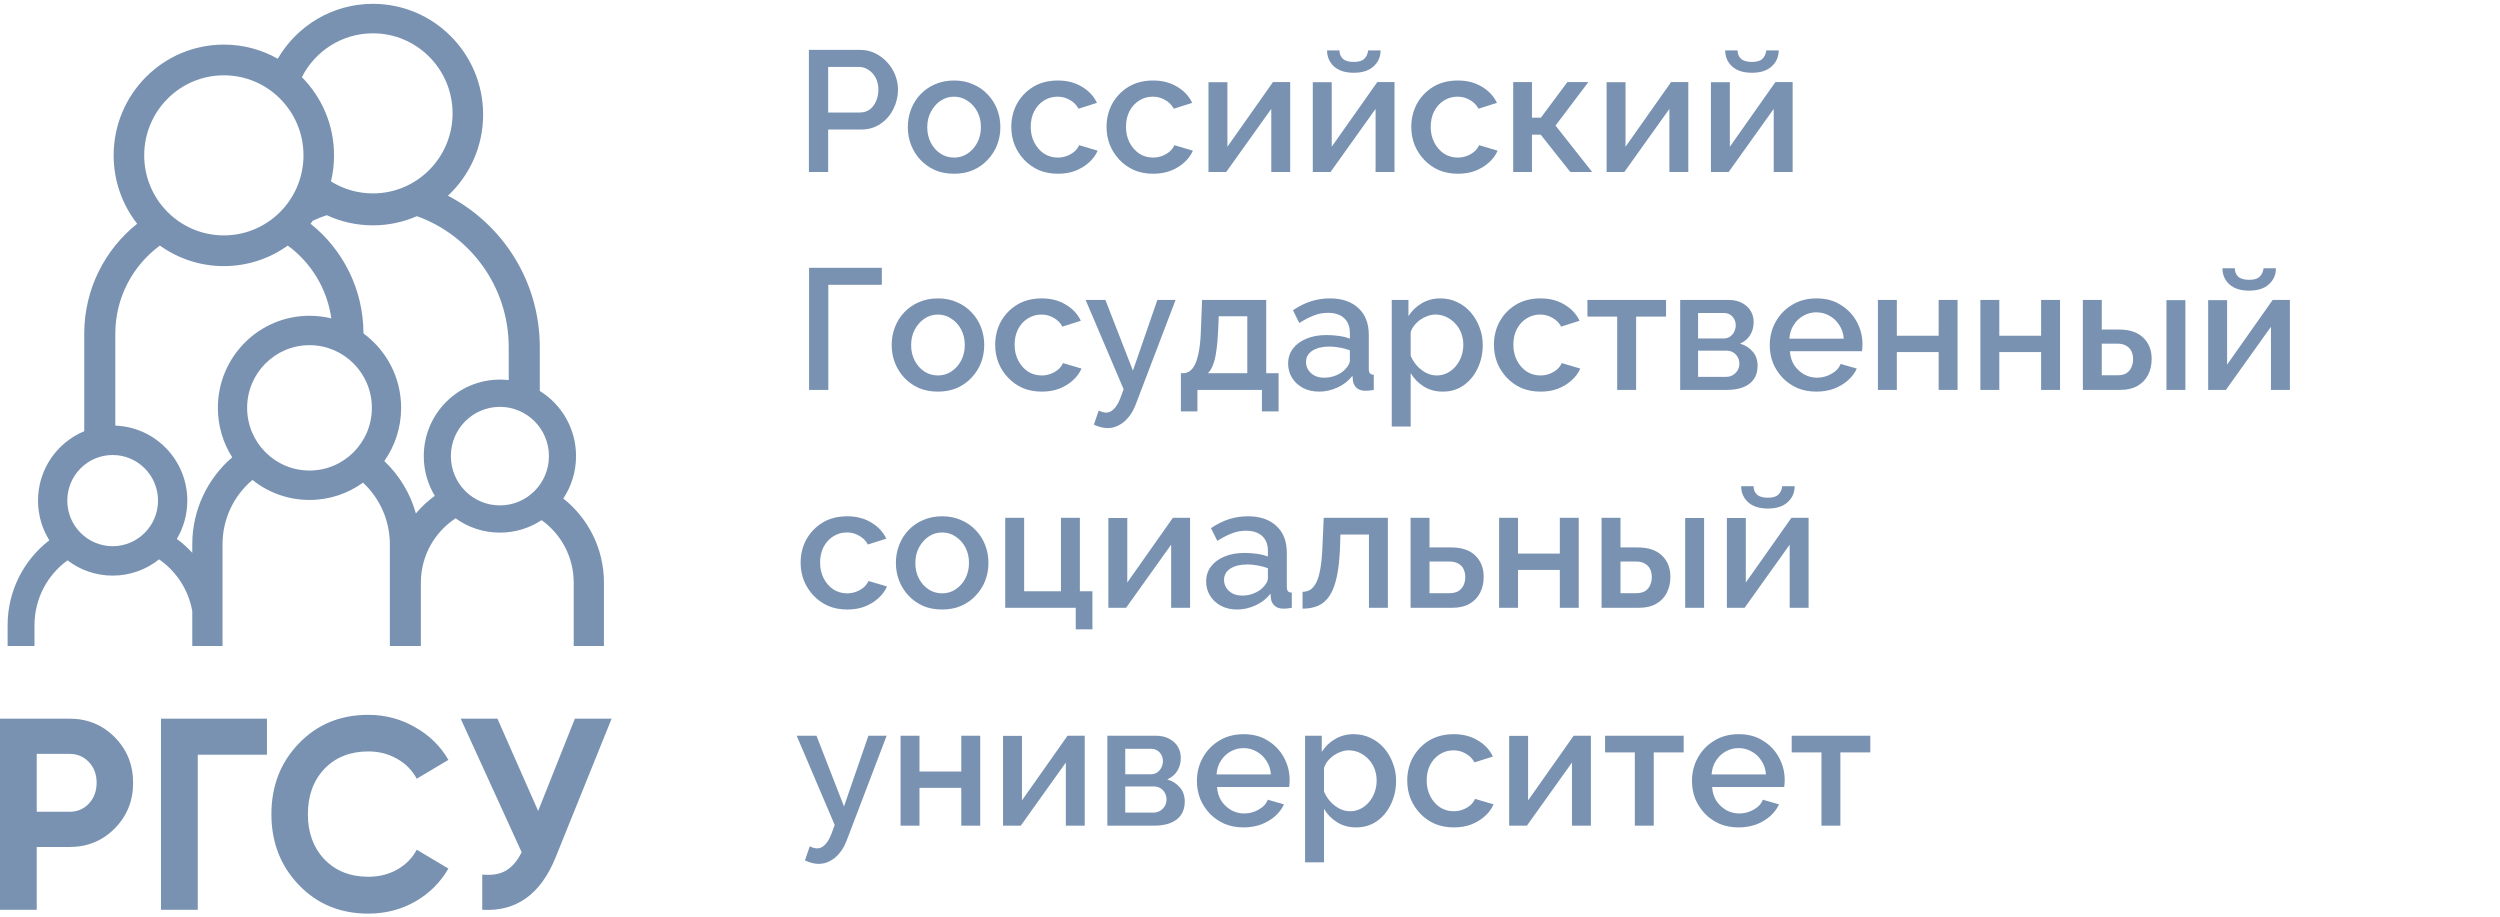 <svg width="218" height="80" viewBox="0 0 218 80" fill="none" xmlns="http://www.w3.org/2000/svg">
<path fill-rule="evenodd" clip-rule="evenodd" d="M32.519 19.65C33.882 19.65 35.178 19.365 36.353 18.85C41.02 20.524 44.36 25.005 44.36 30.27V33.146C44.108 33.116 43.852 33.101 43.592 33.101C39.925 33.101 36.953 36.089 36.953 39.774C36.953 41.041 37.304 42.226 37.915 43.235C37.305 43.679 36.751 44.195 36.265 44.772C35.772 43.002 34.805 41.43 33.511 40.204C34.435 38.894 34.978 37.293 34.978 35.565C34.978 32.898 33.684 30.535 31.694 29.075C31.686 25.199 29.885 21.746 27.08 19.509C27.147 19.423 27.214 19.335 27.279 19.246C27.673 19.064 28.078 18.903 28.494 18.764C29.718 19.333 31.082 19.65 32.519 19.65ZM47.07 30.27V34.09C48.967 35.264 50.231 37.371 50.231 39.774C50.231 41.141 49.822 42.411 49.12 43.469C51.279 45.181 52.664 47.833 52.664 50.811V56.334H50.027V50.811C50.027 48.561 48.923 46.57 47.23 45.356C46.185 46.045 44.935 46.446 43.592 46.446C42.15 46.446 40.815 45.984 39.726 45.199C37.904 46.394 36.7 48.461 36.7 50.811V56.334H33.995V47.469C33.995 45.341 33.093 43.425 31.653 42.086C30.34 43.036 28.729 43.596 26.988 43.596C25.107 43.596 23.378 42.942 22.013 41.85C20.418 43.195 19.404 45.213 19.404 47.469V56.334H16.767V53.292C16.438 51.424 15.367 49.812 13.871 48.776C12.76 49.664 11.354 50.194 9.824 50.194C8.345 50.194 6.981 49.698 5.888 48.863C4.143 50.129 3.008 52.189 3.008 54.517V56.334H0.664V54.517C0.664 51.5 2.089 48.819 4.3 47.114C3.676 46.11 3.315 44.924 3.315 43.653C3.315 40.922 4.98 38.582 7.346 37.602V29.1C7.346 25.214 9.148 21.751 11.96 19.509C10.676 17.867 9.91 15.797 9.91 13.547C9.91 8.213 14.212 3.889 19.52 3.889C21.227 3.889 22.83 4.336 24.219 5.121C25.887 2.257 28.979 0.334 32.519 0.334C37.826 0.334 42.129 4.658 42.129 9.992C42.129 12.787 40.947 15.304 39.059 17.068L39.059 17.067C43.817 19.533 47.07 24.52 47.07 30.27ZM16.333 43.653C16.333 40.118 13.543 37.238 10.056 37.115V29.1C10.056 25.942 11.587 23.144 13.944 21.414C15.516 22.541 17.441 23.205 19.52 23.205C21.598 23.205 23.523 22.541 25.095 21.414C27.114 22.895 28.527 25.161 28.891 27.764C28.281 27.615 27.644 27.535 26.988 27.535C22.575 27.535 18.998 31.131 18.998 35.565C18.998 37.153 19.457 38.633 20.248 39.879C18.118 41.71 16.767 44.431 16.767 47.469V48.203C16.359 47.758 15.908 47.352 15.421 46.993C16 46.015 16.333 44.873 16.333 43.653ZM32.519 2.906C29.814 2.906 27.471 4.46 26.324 6.727C28.058 8.474 29.129 10.885 29.129 13.547C29.129 14.33 29.036 15.091 28.861 15.82C29.924 16.482 31.177 16.865 32.519 16.865C36.354 16.865 39.464 13.74 39.464 9.885C39.464 6.031 36.354 2.906 32.519 2.906ZM26.464 13.547C26.464 17.402 23.355 20.526 19.52 20.526C15.684 20.526 12.575 17.402 12.575 13.547C12.575 9.692 15.684 6.567 19.52 6.567C23.355 6.567 26.464 9.692 26.464 13.547ZM26.988 41.031C29.992 41.031 32.427 38.584 32.427 35.565C32.427 32.547 29.992 30.099 26.988 30.099C23.985 30.099 21.55 32.547 21.55 35.565C21.55 38.584 23.985 41.031 26.988 41.031ZM47.867 39.774C47.867 42.147 45.953 44.071 43.592 44.071C41.23 44.071 39.316 42.147 39.316 39.774C39.316 37.401 41.23 35.477 43.592 35.477C45.953 35.477 47.867 37.401 47.867 39.774ZM13.779 43.653C13.779 45.848 12.008 47.628 9.824 47.628C7.639 47.628 5.868 45.848 5.868 43.653C5.868 41.457 7.639 39.677 9.824 39.677C12.008 39.677 13.779 41.457 13.779 43.653Z" fill="#7992B2"/>
<path d="M6.059 62.667C7.622 62.667 8.937 63.207 10.005 64.286C11.073 65.366 11.607 66.691 11.607 68.263C11.607 69.834 11.073 71.159 10.005 72.239C8.937 73.318 7.622 73.858 6.059 73.858H3.203V79.334H0V62.667H6.059ZM6.059 70.786C6.74 70.786 7.304 70.548 7.753 70.072C8.202 69.58 8.426 68.977 8.426 68.263C8.426 67.532 8.202 66.929 7.753 66.453C7.304 65.977 6.74 65.739 6.059 65.739H3.203V70.786H6.059Z" fill="#7992B2"/>
<path d="M23.279 62.667V65.81H17.244V79.334H14.04V62.667H23.279Z" fill="#7992B2"/>
<path d="M32.115 79.667C29.67 79.667 27.651 78.834 26.056 77.167C24.462 75.501 23.666 73.445 23.666 71.001C23.666 68.54 24.462 66.485 26.056 64.834C27.651 63.167 29.67 62.334 32.115 62.334C33.585 62.334 34.939 62.691 36.178 63.405C37.431 64.104 38.406 65.056 39.102 66.263L36.34 67.905C35.938 67.159 35.365 66.58 34.622 66.167C33.879 65.739 33.044 65.525 32.115 65.525C30.537 65.525 29.26 66.032 28.285 67.048C27.326 68.064 26.846 69.382 26.846 71.001C26.846 72.604 27.326 73.913 28.285 74.929C29.26 75.945 30.537 76.453 32.115 76.453C33.044 76.453 33.879 76.247 34.622 75.834C35.38 75.405 35.953 74.826 36.34 74.096L39.102 75.739C38.406 76.945 37.439 77.905 36.201 78.62C34.963 79.318 33.601 79.667 32.115 79.667Z" fill="#7992B2"/>
<path d="M50.13 62.667H53.333L48.459 74.739C47.159 77.977 45.023 79.509 42.052 79.334V76.263C42.918 76.342 43.615 76.223 44.141 75.905C44.682 75.572 45.131 75.04 45.487 74.31L40.171 62.667H43.375L46.926 70.715L50.13 62.667Z" fill="#7992B2"/>
<path d="M70.536 15V4.35H75.006C75.486 4.35 75.926 4.45 76.326 4.65C76.726 4.85 77.076 5.115 77.376 5.445C77.676 5.775 77.906 6.145 78.066 6.555C78.226 6.965 78.306 7.385 78.306 7.815C78.306 8.405 78.171 8.97 77.901 9.51C77.641 10.04 77.266 10.47 76.776 10.8C76.296 11.13 75.736 11.295 75.096 11.295H72.216V15H70.536ZM72.216 9.81H74.991C75.311 9.81 75.591 9.725 75.831 9.555C76.071 9.375 76.256 9.135 76.386 8.835C76.526 8.535 76.596 8.195 76.596 7.815C76.596 7.425 76.516 7.08 76.356 6.78C76.196 6.48 75.986 6.25 75.726 6.09C75.476 5.92 75.201 5.835 74.901 5.835H72.216V9.81ZM83.197 15.15C82.577 15.15 82.022 15.045 81.532 14.835C81.042 14.615 80.617 14.315 80.257 13.935C79.907 13.555 79.637 13.125 79.447 12.645C79.257 12.155 79.162 11.635 79.162 11.085C79.162 10.535 79.257 10.015 79.447 9.525C79.637 9.035 79.907 8.605 80.257 8.235C80.617 7.855 81.042 7.56 81.532 7.35C82.032 7.13 82.587 7.02 83.197 7.02C83.807 7.02 84.357 7.13 84.847 7.35C85.347 7.56 85.772 7.855 86.122 8.235C86.482 8.605 86.757 9.035 86.947 9.525C87.137 10.015 87.232 10.535 87.232 11.085C87.232 11.635 87.137 12.155 86.947 12.645C86.757 13.125 86.482 13.555 86.122 13.935C85.772 14.315 85.347 14.615 84.847 14.835C84.357 15.045 83.807 15.15 83.197 15.15ZM80.857 11.1C80.857 11.6 80.962 12.05 81.172 12.45C81.382 12.85 81.662 13.165 82.012 13.395C82.362 13.625 82.757 13.74 83.197 13.74C83.627 13.74 84.017 13.625 84.367 13.395C84.727 13.155 85.012 12.835 85.222 12.435C85.432 12.025 85.537 11.575 85.537 11.085C85.537 10.585 85.432 10.135 85.222 9.735C85.012 9.335 84.727 9.02 84.367 8.79C84.017 8.55 83.627 8.43 83.197 8.43C82.757 8.43 82.362 8.55 82.012 8.79C81.662 9.03 81.382 9.35 81.172 9.75C80.962 10.14 80.857 10.59 80.857 11.1ZM92.25 15.15C91.64 15.15 91.085 15.045 90.585 14.835C90.095 14.615 89.67 14.315 89.31 13.935C88.95 13.555 88.67 13.12 88.47 12.63C88.28 12.14 88.185 11.62 88.185 11.07C88.185 10.33 88.35 9.655 88.68 9.045C89.02 8.435 89.49 7.945 90.09 7.575C90.7 7.205 91.42 7.02 92.25 7.02C93.05 7.02 93.745 7.2 94.335 7.56C94.935 7.91 95.375 8.38 95.655 8.97L94.05 9.48C93.87 9.15 93.615 8.895 93.285 8.715C92.965 8.525 92.61 8.43 92.22 8.43C91.78 8.43 91.38 8.545 91.02 8.775C90.67 8.995 90.39 9.305 90.18 9.705C89.98 10.095 89.88 10.55 89.88 11.07C89.88 11.57 89.985 12.025 90.195 12.435C90.405 12.835 90.685 13.155 91.035 13.395C91.395 13.625 91.795 13.74 92.235 13.74C92.505 13.74 92.765 13.695 93.015 13.605C93.275 13.505 93.5 13.375 93.69 13.215C93.88 13.045 94.015 12.86 94.095 12.66L95.715 13.14C95.545 13.53 95.29 13.875 94.95 14.175C94.62 14.475 94.225 14.715 93.765 14.895C93.315 15.065 92.81 15.15 92.25 15.15ZM100.556 15.15C99.946 15.15 99.391 15.045 98.891 14.835C98.401 14.615 97.976 14.315 97.616 13.935C97.256 13.555 96.976 13.12 96.776 12.63C96.586 12.14 96.491 11.62 96.491 11.07C96.491 10.33 96.656 9.655 96.986 9.045C97.326 8.435 97.796 7.945 98.396 7.575C99.006 7.205 99.726 7.02 100.556 7.02C101.356 7.02 102.051 7.2 102.641 7.56C103.241 7.91 103.681 8.38 103.961 8.97L102.356 9.48C102.176 9.15 101.921 8.895 101.591 8.715C101.271 8.525 100.916 8.43 100.526 8.43C100.086 8.43 99.686 8.545 99.326 8.775C98.976 8.995 98.696 9.305 98.486 9.705C98.286 10.095 98.186 10.55 98.186 11.07C98.186 11.57 98.291 12.025 98.501 12.435C98.711 12.835 98.991 13.155 99.341 13.395C99.701 13.625 100.101 13.74 100.541 13.74C100.811 13.74 101.071 13.695 101.321 13.605C101.581 13.505 101.806 13.375 101.996 13.215C102.186 13.045 102.321 12.86 102.401 12.66L104.021 13.14C103.851 13.53 103.596 13.875 103.256 14.175C102.926 14.475 102.531 14.715 102.071 14.895C101.621 15.065 101.116 15.15 100.556 15.15ZM105.38 15V7.17H107.03V12.795L111.005 7.155H112.505V15H110.855V9.495L106.925 15H105.38ZM114.476 15V7.17H116.126V12.795L120.101 7.155H121.601V15H119.951V9.495L116.021 15H114.476ZM118.046 6.345C117.306 6.345 116.731 6.16 116.321 5.79C115.921 5.42 115.721 4.955 115.721 4.395H116.801C116.801 4.685 116.896 4.925 117.086 5.115C117.286 5.305 117.606 5.4 118.046 5.4C118.476 5.4 118.781 5.31 118.961 5.13C119.151 4.95 119.266 4.705 119.306 4.395H120.386C120.386 4.955 120.181 5.42 119.771 5.79C119.371 6.16 118.796 6.345 118.046 6.345ZM127.128 15.15C126.518 15.15 125.963 15.045 125.463 14.835C124.973 14.615 124.548 14.315 124.188 13.935C123.828 13.555 123.548 13.12 123.348 12.63C123.158 12.14 123.063 11.62 123.063 11.07C123.063 10.33 123.228 9.655 123.558 9.045C123.898 8.435 124.368 7.945 124.968 7.575C125.578 7.205 126.298 7.02 127.128 7.02C127.928 7.02 128.623 7.2 129.213 7.56C129.813 7.91 130.253 8.38 130.533 8.97L128.928 9.48C128.748 9.15 128.493 8.895 128.163 8.715C127.843 8.525 127.488 8.43 127.098 8.43C126.658 8.43 126.258 8.545 125.898 8.775C125.548 8.995 125.268 9.305 125.058 9.705C124.858 10.095 124.758 10.55 124.758 11.07C124.758 11.57 124.863 12.025 125.073 12.435C125.283 12.835 125.563 13.155 125.913 13.395C126.273 13.625 126.673 13.74 127.113 13.74C127.383 13.74 127.643 13.695 127.893 13.605C128.153 13.505 128.378 13.375 128.568 13.215C128.758 13.045 128.893 12.86 128.973 12.66L130.593 13.14C130.423 13.53 130.168 13.875 129.828 14.175C129.498 14.475 129.103 14.715 128.643 14.895C128.193 15.065 127.688 15.15 127.128 15.15ZM131.952 15V7.155H133.587V10.26H134.367L136.677 7.155H138.507L135.642 10.95L138.837 15H136.932L134.352 11.745H133.587V15H131.952ZM140.096 15V7.17H141.746V12.795L145.721 7.155H147.221V15H145.571V9.495L141.641 15H140.096ZM149.193 15V7.17H150.843V12.795L154.818 7.155H156.318V15H154.668V9.495L150.738 15H149.193ZM152.763 6.345C152.023 6.345 151.448 6.16 151.038 5.79C150.638 5.42 150.438 4.955 150.438 4.395H151.518C151.518 4.685 151.613 4.925 151.803 5.115C152.003 5.305 152.323 5.4 152.763 5.4C153.193 5.4 153.498 5.31 153.678 5.13C153.868 4.95 153.983 4.705 154.023 4.395H155.103C155.103 4.955 154.898 5.42 154.488 5.79C154.088 6.16 153.513 6.345 152.763 6.345ZM70.551 34V23.35H76.896V24.835H72.231V34H70.551ZM81.79 34.15C81.17 34.15 80.615 34.045 80.125 33.835C79.635 33.615 79.21 33.315 78.85 32.935C78.5 32.555 78.23 32.125 78.04 31.645C77.85 31.155 77.755 30.635 77.755 30.085C77.755 29.535 77.85 29.015 78.04 28.525C78.23 28.035 78.5 27.605 78.85 27.235C79.21 26.855 79.635 26.56 80.125 26.35C80.625 26.13 81.18 26.02 81.79 26.02C82.4 26.02 82.95 26.13 83.44 26.35C83.94 26.56 84.365 26.855 84.715 27.235C85.075 27.605 85.35 28.035 85.54 28.525C85.73 29.015 85.825 29.535 85.825 30.085C85.825 30.635 85.73 31.155 85.54 31.645C85.35 32.125 85.075 32.555 84.715 32.935C84.365 33.315 83.94 33.615 83.44 33.835C82.95 34.045 82.4 34.15 81.79 34.15ZM79.45 30.1C79.45 30.6 79.555 31.05 79.765 31.45C79.975 31.85 80.255 32.165 80.605 32.395C80.955 32.625 81.35 32.74 81.79 32.74C82.22 32.74 82.61 32.625 82.96 32.395C83.32 32.155 83.605 31.835 83.815 31.435C84.025 31.025 84.13 30.575 84.13 30.085C84.13 29.585 84.025 29.135 83.815 28.735C83.605 28.335 83.32 28.02 82.96 27.79C82.61 27.55 82.22 27.43 81.79 27.43C81.35 27.43 80.955 27.55 80.605 27.79C80.255 28.03 79.975 28.35 79.765 28.75C79.555 29.14 79.45 29.59 79.45 30.1ZM90.844 34.15C90.234 34.15 89.679 34.045 89.179 33.835C88.689 33.615 88.264 33.315 87.904 32.935C87.544 32.555 87.264 32.12 87.064 31.63C86.874 31.14 86.779 30.62 86.779 30.07C86.779 29.33 86.944 28.655 87.274 28.045C87.614 27.435 88.084 26.945 88.684 26.575C89.294 26.205 90.014 26.02 90.844 26.02C91.644 26.02 92.339 26.2 92.929 26.56C93.529 26.91 93.969 27.38 94.249 27.97L92.644 28.48C92.464 28.15 92.209 27.895 91.879 27.715C91.559 27.525 91.204 27.43 90.814 27.43C90.374 27.43 89.974 27.545 89.614 27.775C89.264 27.995 88.984 28.305 88.774 28.705C88.574 29.095 88.474 29.55 88.474 30.07C88.474 30.57 88.579 31.025 88.789 31.435C88.999 31.835 89.279 32.155 89.629 32.395C89.989 32.625 90.389 32.74 90.829 32.74C91.099 32.74 91.359 32.695 91.609 32.605C91.869 32.505 92.094 32.375 92.284 32.215C92.474 32.045 92.609 31.86 92.689 31.66L94.309 32.14C94.139 32.53 93.884 32.875 93.544 33.175C93.214 33.475 92.819 33.715 92.359 33.895C91.909 34.065 91.404 34.15 90.844 34.15ZM96.586 37.33C96.406 37.33 96.216 37.305 96.016 37.255C95.816 37.205 95.606 37.13 95.386 37.03L95.806 35.8C95.926 35.86 96.041 35.905 96.151 35.935C96.261 35.965 96.361 35.98 96.451 35.98C96.701 35.98 96.926 35.875 97.126 35.665C97.336 35.465 97.521 35.16 97.681 34.75L97.981 33.94L94.666 26.155H96.391L98.791 32.32L100.921 26.155H102.511L99.061 35.2C98.891 35.67 98.676 36.06 98.416 36.37C98.166 36.68 97.886 36.915 97.576 37.075C97.266 37.245 96.936 37.33 96.586 37.33ZM102.974 35.875V32.545H103.154C103.364 32.545 103.559 32.485 103.739 32.365C103.919 32.245 104.079 32.04 104.219 31.75C104.359 31.45 104.474 31.04 104.564 30.52C104.654 29.99 104.709 29.325 104.729 28.525L104.819 26.155H110.414V32.545H111.494V35.875H110.039V34H104.414V35.875H102.974ZM105.329 32.545H108.764V27.58H106.274L106.229 28.675C106.199 29.435 106.144 30.075 106.064 30.595C105.994 31.115 105.894 31.53 105.764 31.84C105.644 32.15 105.499 32.385 105.329 32.545ZM112.324 31.705C112.324 31.205 112.464 30.77 112.744 30.4C113.034 30.02 113.429 29.73 113.929 29.53C114.429 29.32 115.009 29.215 115.669 29.215C116.019 29.215 116.374 29.24 116.734 29.29C117.104 29.34 117.429 29.42 117.709 29.53V29.035C117.709 28.485 117.544 28.055 117.214 27.745C116.884 27.435 116.409 27.28 115.789 27.28C115.349 27.28 114.934 27.36 114.544 27.52C114.154 27.67 113.739 27.885 113.299 28.165L112.744 27.055C113.264 26.705 113.784 26.445 114.304 26.275C114.834 26.105 115.389 26.02 115.969 26.02C117.019 26.02 117.844 26.3 118.444 26.86C119.054 27.41 119.359 28.195 119.359 29.215V32.14C119.359 32.33 119.389 32.465 119.449 32.545C119.519 32.625 119.634 32.67 119.794 32.68V34C119.644 34.03 119.509 34.05 119.389 34.06C119.269 34.07 119.169 34.075 119.089 34.075C118.739 34.075 118.474 33.99 118.294 33.82C118.114 33.65 118.009 33.45 117.979 33.22L117.934 32.77C117.594 33.21 117.159 33.55 116.629 33.79C116.099 34.03 115.564 34.15 115.024 34.15C114.504 34.15 114.039 34.045 113.629 33.835C113.219 33.615 112.899 33.32 112.669 32.95C112.439 32.58 112.324 32.165 112.324 31.705ZM117.319 32.185C117.439 32.055 117.534 31.925 117.604 31.795C117.674 31.665 117.709 31.55 117.709 31.45V30.55C117.429 30.44 117.134 30.36 116.824 30.31C116.514 30.25 116.209 30.22 115.909 30.22C115.309 30.22 114.819 30.34 114.439 30.58C114.069 30.82 113.884 31.15 113.884 31.57C113.884 31.8 113.944 32.02 114.064 32.23C114.194 32.44 114.374 32.61 114.604 32.74C114.844 32.87 115.139 32.935 115.489 32.935C115.849 32.935 116.194 32.865 116.524 32.725C116.854 32.585 117.119 32.405 117.319 32.185ZM125.816 34.15C125.186 34.15 124.631 34 124.151 33.7C123.671 33.4 123.291 33.01 123.011 32.53V37.195H121.361V26.155H122.816V27.565C123.116 27.095 123.506 26.72 123.986 26.44C124.466 26.16 125.001 26.02 125.591 26.02C126.131 26.02 126.626 26.13 127.076 26.35C127.526 26.56 127.916 26.855 128.246 27.235C128.576 27.615 128.831 28.05 129.011 28.54C129.201 29.02 129.296 29.53 129.296 30.07C129.296 30.82 129.146 31.505 128.846 32.125C128.556 32.745 128.146 33.24 127.616 33.61C127.096 33.97 126.496 34.15 125.816 34.15ZM125.276 32.74C125.626 32.74 125.941 32.665 126.221 32.515C126.511 32.365 126.756 32.165 126.956 31.915C127.166 31.665 127.326 31.38 127.436 31.06C127.546 30.74 127.601 30.41 127.601 30.07C127.601 29.71 127.541 29.37 127.421 29.05C127.301 28.73 127.126 28.45 126.896 28.21C126.676 27.97 126.416 27.78 126.116 27.64C125.826 27.5 125.506 27.43 125.156 27.43C124.946 27.43 124.726 27.47 124.496 27.55C124.266 27.63 124.051 27.74 123.851 27.88C123.651 28.02 123.476 28.185 123.326 28.375C123.176 28.565 123.071 28.765 123.011 28.975V31.03C123.151 31.35 123.336 31.64 123.566 31.9C123.796 32.15 124.061 32.355 124.361 32.515C124.661 32.665 124.966 32.74 125.276 32.74ZM134.335 34.15C133.725 34.15 133.17 34.045 132.67 33.835C132.18 33.615 131.755 33.315 131.395 32.935C131.035 32.555 130.755 32.12 130.555 31.63C130.365 31.14 130.27 30.62 130.27 30.07C130.27 29.33 130.435 28.655 130.765 28.045C131.105 27.435 131.575 26.945 132.175 26.575C132.785 26.205 133.505 26.02 134.335 26.02C135.135 26.02 135.83 26.2 136.42 26.56C137.02 26.91 137.46 27.38 137.74 27.97L136.135 28.48C135.955 28.15 135.7 27.895 135.37 27.715C135.05 27.525 134.695 27.43 134.305 27.43C133.865 27.43 133.465 27.545 133.105 27.775C132.755 27.995 132.475 28.305 132.265 28.705C132.065 29.095 131.965 29.55 131.965 30.07C131.965 30.57 132.07 31.025 132.28 31.435C132.49 31.835 132.77 32.155 133.12 32.395C133.48 32.625 133.88 32.74 134.32 32.74C134.59 32.74 134.85 32.695 135.1 32.605C135.36 32.505 135.585 32.375 135.775 32.215C135.965 32.045 136.1 31.86 136.18 31.66L137.8 32.14C137.63 32.53 137.375 32.875 137.035 33.175C136.705 33.475 136.31 33.715 135.85 33.895C135.4 34.065 134.895 34.15 134.335 34.15ZM141.019 34V27.61H138.424V26.155H145.279V27.61H142.669V34H141.019ZM146.512 34V26.155H150.712C151.212 26.155 151.622 26.25 151.942 26.44C152.272 26.62 152.517 26.855 152.677 27.145C152.837 27.425 152.917 27.735 152.917 28.075C152.917 28.505 152.817 28.885 152.617 29.215C152.417 29.545 152.122 29.795 151.732 29.965C152.182 30.095 152.547 30.325 152.827 30.655C153.117 30.975 153.262 31.39 153.262 31.9C153.262 32.36 153.152 32.75 152.932 33.07C152.712 33.38 152.397 33.615 151.987 33.775C151.587 33.925 151.117 34 150.577 34H146.512ZM148.072 32.86H150.532C150.742 32.86 150.932 32.81 151.102 32.71C151.282 32.6 151.422 32.46 151.522 32.29C151.622 32.11 151.672 31.92 151.672 31.72C151.672 31.5 151.622 31.305 151.522 31.135C151.432 30.965 151.302 30.83 151.132 30.73C150.972 30.63 150.782 30.58 150.562 30.58H148.072V32.86ZM148.072 29.515H150.292C150.502 29.515 150.687 29.465 150.847 29.365C151.007 29.255 151.132 29.11 151.222 28.93C151.312 28.75 151.357 28.56 151.357 28.36C151.357 28.07 151.262 27.82 151.072 27.61C150.882 27.4 150.632 27.295 150.322 27.295H148.072V29.515ZM158.388 34.15C157.778 34.15 157.223 34.045 156.723 33.835C156.233 33.615 155.808 33.32 155.448 32.95C155.088 32.57 154.808 32.14 154.608 31.66C154.418 31.17 154.323 30.65 154.323 30.1C154.323 29.36 154.493 28.685 154.833 28.075C155.173 27.455 155.648 26.96 156.258 26.59C156.868 26.21 157.583 26.02 158.403 26.02C159.223 26.02 159.928 26.21 160.518 26.59C161.118 26.96 161.583 27.45 161.913 28.06C162.243 28.67 162.408 29.325 162.408 30.025C162.408 30.145 162.403 30.26 162.393 30.37C162.383 30.47 162.373 30.555 162.363 30.625H156.078C156.108 31.085 156.233 31.49 156.453 31.84C156.683 32.18 156.973 32.45 157.323 32.65C157.673 32.84 158.048 32.935 158.448 32.935C158.888 32.935 159.303 32.825 159.693 32.605C160.093 32.385 160.363 32.095 160.503 31.735L161.913 32.14C161.743 32.52 161.483 32.865 161.133 33.175C160.793 33.475 160.388 33.715 159.918 33.895C159.448 34.065 158.938 34.15 158.388 34.15ZM156.033 29.53H160.773C160.743 29.08 160.613 28.685 160.383 28.345C160.163 27.995 159.878 27.725 159.528 27.535C159.188 27.335 158.808 27.235 158.388 27.235C157.978 27.235 157.598 27.335 157.248 27.535C156.908 27.725 156.628 27.995 156.408 28.345C156.188 28.685 156.063 29.08 156.033 29.53ZM163.754 34V26.155H165.404V29.275H169.049V26.155H170.699V34H169.049V30.7H165.404V34H163.754ZM172.689 34V26.155H174.339V29.275H177.984V26.155H179.634V34H177.984V30.7H174.339V34H172.689ZM181.625 34V26.155H183.275V28.735H184.76C185.69 28.735 186.4 28.97 186.89 29.44C187.38 29.91 187.625 30.53 187.625 31.3C187.625 31.82 187.52 32.285 187.31 32.695C187.1 33.105 186.79 33.425 186.38 33.655C185.98 33.885 185.48 34 184.88 34H181.625ZM183.275 32.725H184.625C184.955 32.725 185.22 32.665 185.42 32.545C185.62 32.415 185.765 32.245 185.855 32.035C185.955 31.815 186.005 31.58 186.005 31.33C186.005 31.08 185.96 30.855 185.87 30.655C185.78 30.445 185.63 30.28 185.42 30.16C185.22 30.03 184.95 29.965 184.61 29.965H183.275V32.725ZM188.915 34V26.17H190.565V34H188.915ZM192.552 34V26.17H194.203V31.795L198.178 26.155H199.678V34H198.028V28.495L194.098 34H192.552ZM196.123 25.345C195.383 25.345 194.808 25.16 194.398 24.79C193.998 24.42 193.798 23.955 193.798 23.395H194.878C194.878 23.685 194.973 23.925 195.163 24.115C195.363 24.305 195.683 24.4 196.123 24.4C196.553 24.4 196.858 24.31 197.038 24.13C197.228 23.95 197.343 23.705 197.383 23.395H198.463C198.463 23.955 198.258 24.42 197.848 24.79C197.448 25.16 196.873 25.345 196.123 25.345ZM73.881 53.15C73.271 53.15 72.716 53.045 72.216 52.835C71.726 52.615 71.301 52.315 70.941 51.935C70.581 51.555 70.301 51.12 70.101 50.63C69.911 50.14 69.816 49.62 69.816 49.07C69.816 48.33 69.981 47.655 70.311 47.045C70.651 46.435 71.121 45.945 71.721 45.575C72.331 45.205 73.051 45.02 73.881 45.02C74.681 45.02 75.376 45.2 75.966 45.56C76.566 45.91 77.006 46.38 77.286 46.97L75.681 47.48C75.501 47.15 75.246 46.895 74.916 46.715C74.596 46.525 74.241 46.43 73.851 46.43C73.411 46.43 73.011 46.545 72.651 46.775C72.301 46.995 72.021 47.305 71.811 47.705C71.611 48.095 71.511 48.55 71.511 49.07C71.511 49.57 71.616 50.025 71.826 50.435C72.036 50.835 72.316 51.155 72.666 51.395C73.026 51.625 73.426 51.74 73.866 51.74C74.136 51.74 74.396 51.695 74.646 51.605C74.906 51.505 75.131 51.375 75.321 51.215C75.511 51.045 75.646 50.86 75.726 50.66L77.346 51.14C77.176 51.53 76.921 51.875 76.581 52.175C76.251 52.475 75.856 52.715 75.396 52.895C74.946 53.065 74.441 53.15 73.881 53.15ZM82.157 53.15C81.537 53.15 80.982 53.045 80.492 52.835C80.002 52.615 79.577 52.315 79.217 51.935C78.867 51.555 78.597 51.125 78.407 50.645C78.217 50.155 78.122 49.635 78.122 49.085C78.122 48.535 78.217 48.015 78.407 47.525C78.597 47.035 78.867 46.605 79.217 46.235C79.577 45.855 80.002 45.56 80.492 45.35C80.992 45.13 81.547 45.02 82.157 45.02C82.767 45.02 83.317 45.13 83.807 45.35C84.307 45.56 84.732 45.855 85.082 46.235C85.442 46.605 85.717 47.035 85.907 47.525C86.097 48.015 86.192 48.535 86.192 49.085C86.192 49.635 86.097 50.155 85.907 50.645C85.717 51.125 85.442 51.555 85.082 51.935C84.732 52.315 84.307 52.615 83.807 52.835C83.317 53.045 82.767 53.15 82.157 53.15ZM79.817 49.1C79.817 49.6 79.922 50.05 80.132 50.45C80.342 50.85 80.622 51.165 80.972 51.395C81.322 51.625 81.717 51.74 82.157 51.74C82.587 51.74 82.977 51.625 83.327 51.395C83.687 51.155 83.972 50.835 84.182 50.435C84.392 50.025 84.497 49.575 84.497 49.085C84.497 48.585 84.392 48.135 84.182 47.735C83.972 47.335 83.687 47.02 83.327 46.79C82.977 46.55 82.587 46.43 82.157 46.43C81.717 46.43 81.322 46.55 80.972 46.79C80.622 47.03 80.342 47.35 80.132 47.75C79.922 48.14 79.817 48.59 79.817 49.1ZM93.805 54.875V53H87.655V45.155H89.305V51.56H92.515V45.155H94.165V51.56H95.26V54.875H93.805ZM96.649 53V45.17H98.299V50.795L102.274 45.155H103.774V53H102.124V47.495L98.194 53H96.649ZM105.176 50.705C105.176 50.205 105.316 49.77 105.596 49.4C105.886 49.02 106.281 48.73 106.781 48.53C107.281 48.32 107.861 48.215 108.521 48.215C108.871 48.215 109.226 48.24 109.586 48.29C109.956 48.34 110.281 48.42 110.561 48.53V48.035C110.561 47.485 110.396 47.055 110.066 46.745C109.736 46.435 109.261 46.28 108.641 46.28C108.201 46.28 107.786 46.36 107.396 46.52C107.006 46.67 106.591 46.885 106.151 47.165L105.596 46.055C106.116 45.705 106.636 45.445 107.156 45.275C107.686 45.105 108.241 45.02 108.821 45.02C109.871 45.02 110.696 45.3 111.296 45.86C111.906 46.41 112.211 47.195 112.211 48.215V51.14C112.211 51.33 112.241 51.465 112.301 51.545C112.371 51.625 112.486 51.67 112.646 51.68V53C112.496 53.03 112.361 53.05 112.241 53.06C112.121 53.07 112.021 53.075 111.941 53.075C111.591 53.075 111.326 52.99 111.146 52.82C110.966 52.65 110.861 52.45 110.831 52.22L110.786 51.77C110.446 52.21 110.011 52.55 109.481 52.79C108.951 53.03 108.416 53.15 107.876 53.15C107.356 53.15 106.891 53.045 106.481 52.835C106.071 52.615 105.751 52.32 105.521 51.95C105.291 51.58 105.176 51.165 105.176 50.705ZM110.171 51.185C110.291 51.055 110.386 50.925 110.456 50.795C110.526 50.665 110.561 50.55 110.561 50.45V49.55C110.281 49.44 109.986 49.36 109.676 49.31C109.366 49.25 109.061 49.22 108.761 49.22C108.161 49.22 107.671 49.34 107.291 49.58C106.921 49.82 106.736 50.15 106.736 50.57C106.736 50.8 106.796 51.02 106.916 51.23C107.046 51.44 107.226 51.61 107.456 51.74C107.696 51.87 107.991 51.935 108.341 51.935C108.701 51.935 109.046 51.865 109.376 51.725C109.706 51.585 109.971 51.405 110.171 51.185ZM113.583 53.075V51.605C113.833 51.605 114.058 51.545 114.258 51.425C114.458 51.295 114.633 51.085 114.783 50.795C114.933 50.495 115.053 50.08 115.143 49.55C115.233 49.02 115.293 48.345 115.323 47.525L115.428 45.155H121.023V53H119.373V46.61H116.883L116.853 47.675C116.813 48.725 116.718 49.6 116.568 50.3C116.418 50.99 116.208 51.54 115.938 51.95C115.678 52.35 115.348 52.64 114.948 52.82C114.558 52.99 114.103 53.075 113.583 53.075ZM123.002 53V45.155H124.652V47.735H126.527C127.457 47.735 128.162 47.97 128.642 48.44C129.132 48.91 129.377 49.53 129.377 50.3C129.377 50.82 129.272 51.285 129.062 51.695C128.852 52.105 128.542 52.425 128.132 52.655C127.732 52.885 127.232 53 126.632 53H123.002ZM124.652 51.725H126.377C126.707 51.725 126.972 51.665 127.172 51.545C127.372 51.415 127.522 51.245 127.622 51.035C127.722 50.815 127.772 50.58 127.772 50.33C127.772 50.08 127.727 49.855 127.637 49.655C127.547 49.445 127.397 49.28 127.187 49.16C126.987 49.03 126.712 48.965 126.362 48.965H124.652V51.725ZM130.721 53V45.155H132.371V48.275H136.016V45.155H137.666V53H136.016V49.7H132.371V53H130.721ZM139.657 53V45.155H141.307V47.735H142.792C143.722 47.735 144.432 47.97 144.922 48.44C145.412 48.91 145.657 49.53 145.657 50.3C145.657 50.82 145.552 51.285 145.342 51.695C145.132 52.105 144.822 52.425 144.412 52.655C144.012 52.885 143.512 53 142.912 53H139.657ZM141.307 51.725H142.657C142.987 51.725 143.252 51.665 143.452 51.545C143.652 51.415 143.797 51.245 143.887 51.035C143.987 50.815 144.037 50.58 144.037 50.33C144.037 50.08 143.992 49.855 143.902 49.655C143.812 49.445 143.662 49.28 143.452 49.16C143.252 49.03 142.982 48.965 142.642 48.965H141.307V51.725ZM146.947 53V45.17H148.597V53H146.947ZM150.585 53V45.17H152.235V50.795L156.21 45.155H157.71V53H156.06V47.495L152.13 53H150.585ZM154.155 44.345C153.415 44.345 152.84 44.16 152.43 43.79C152.03 43.42 151.83 42.955 151.83 42.395H152.91C152.91 42.685 153.005 42.925 153.195 43.115C153.395 43.305 153.715 43.4 154.155 43.4C154.585 43.4 154.89 43.31 155.07 43.13C155.26 42.95 155.375 42.705 155.415 42.395H156.495C156.495 42.955 156.29 43.42 155.88 43.79C155.48 44.16 154.905 44.345 154.155 44.345ZM71.391 75.33C71.211 75.33 71.021 75.305 70.821 75.255C70.621 75.205 70.411 75.13 70.191 75.03L70.611 73.8C70.731 73.86 70.846 73.905 70.956 73.935C71.066 73.965 71.166 73.98 71.256 73.98C71.506 73.98 71.731 73.875 71.931 73.665C72.141 73.465 72.326 73.16 72.486 72.75L72.786 71.94L69.471 64.155H71.196L73.596 70.32L75.726 64.155H77.316L73.866 73.2C73.696 73.67 73.481 74.06 73.221 74.37C72.971 74.68 72.691 74.915 72.381 75.075C72.071 75.245 71.741 75.33 71.391 75.33ZM78.529 72V64.155H80.179V67.275H83.824V64.155H85.474V72H83.824V68.7H80.179V72H78.529ZM87.465 72V64.17H89.115V69.795L93.09 64.155H94.59V72H92.94V66.495L89.01 72H87.465ZM96.561 72V64.155H100.761C101.261 64.155 101.671 64.25 101.991 64.44C102.321 64.62 102.566 64.855 102.726 65.145C102.886 65.425 102.966 65.735 102.966 66.075C102.966 66.505 102.866 66.885 102.666 67.215C102.466 67.545 102.171 67.795 101.781 67.965C102.231 68.095 102.596 68.325 102.876 68.655C103.166 68.975 103.311 69.39 103.311 69.9C103.311 70.36 103.201 70.75 102.981 71.07C102.761 71.38 102.446 71.615 102.036 71.775C101.636 71.925 101.166 72 100.626 72H96.561ZM98.121 70.86H100.581C100.791 70.86 100.981 70.81 101.151 70.71C101.331 70.6 101.471 70.46 101.571 70.29C101.671 70.11 101.721 69.92 101.721 69.72C101.721 69.5 101.671 69.305 101.571 69.135C101.481 68.965 101.351 68.83 101.181 68.73C101.021 68.63 100.831 68.58 100.611 68.58H98.121V70.86ZM98.121 67.515H100.341C100.551 67.515 100.736 67.465 100.896 67.365C101.056 67.255 101.181 67.11 101.271 66.93C101.361 66.75 101.406 66.56 101.406 66.36C101.406 66.07 101.311 65.82 101.121 65.61C100.931 65.4 100.681 65.295 100.371 65.295H98.121V67.515ZM108.437 72.15C107.827 72.15 107.272 72.045 106.772 71.835C106.282 71.615 105.857 71.32 105.497 70.95C105.137 70.57 104.857 70.14 104.657 69.66C104.467 69.17 104.372 68.65 104.372 68.1C104.372 67.36 104.542 66.685 104.882 66.075C105.222 65.455 105.697 64.96 106.307 64.59C106.917 64.21 107.632 64.02 108.452 64.02C109.272 64.02 109.977 64.21 110.567 64.59C111.167 64.96 111.632 65.45 111.962 66.06C112.292 66.67 112.457 67.325 112.457 68.025C112.457 68.145 112.452 68.26 112.442 68.37C112.432 68.47 112.422 68.555 112.412 68.625H106.127C106.157 69.085 106.282 69.49 106.502 69.84C106.732 70.18 107.022 70.45 107.372 70.65C107.722 70.84 108.097 70.935 108.497 70.935C108.937 70.935 109.352 70.825 109.742 70.605C110.142 70.385 110.412 70.095 110.552 69.735L111.962 70.14C111.792 70.52 111.532 70.865 111.182 71.175C110.842 71.475 110.437 71.715 109.967 71.895C109.497 72.065 108.987 72.15 108.437 72.15ZM106.082 67.53H110.822C110.792 67.08 110.662 66.685 110.432 66.345C110.212 65.995 109.927 65.725 109.577 65.535C109.237 65.335 108.857 65.235 108.437 65.235C108.027 65.235 107.647 65.335 107.297 65.535C106.957 65.725 106.677 65.995 106.457 66.345C106.237 66.685 106.112 67.08 106.082 67.53ZM118.258 72.15C117.628 72.15 117.073 72 116.593 71.7C116.113 71.4 115.733 71.01 115.453 70.53V75.195H113.802V64.155H115.258V65.565C115.558 65.095 115.948 64.72 116.428 64.44C116.908 64.16 117.443 64.02 118.033 64.02C118.573 64.02 119.068 64.13 119.518 64.35C119.968 64.56 120.358 64.855 120.688 65.235C121.018 65.615 121.273 66.05 121.453 66.54C121.643 67.02 121.738 67.53 121.738 68.07C121.738 68.82 121.588 69.505 121.287 70.125C120.998 70.745 120.588 71.24 120.058 71.61C119.538 71.97 118.938 72.15 118.258 72.15ZM117.718 70.74C118.068 70.74 118.383 70.665 118.663 70.515C118.953 70.365 119.198 70.165 119.398 69.915C119.608 69.665 119.768 69.38 119.878 69.06C119.988 68.74 120.043 68.41 120.043 68.07C120.043 67.71 119.983 67.37 119.863 67.05C119.743 66.73 119.568 66.45 119.338 66.21C119.118 65.97 118.858 65.78 118.558 65.64C118.268 65.5 117.948 65.43 117.598 65.43C117.388 65.43 117.168 65.47 116.938 65.55C116.708 65.63 116.493 65.74 116.293 65.88C116.093 66.02 115.918 66.185 115.768 66.375C115.618 66.565 115.513 66.765 115.453 66.975V69.03C115.593 69.35 115.778 69.64 116.008 69.9C116.238 70.15 116.503 70.355 116.803 70.515C117.103 70.665 117.408 70.74 117.718 70.74ZM126.776 72.15C126.166 72.15 125.611 72.045 125.111 71.835C124.621 71.615 124.196 71.315 123.836 70.935C123.476 70.555 123.196 70.12 122.996 69.63C122.806 69.14 122.711 68.62 122.711 68.07C122.711 67.33 122.876 66.655 123.206 66.045C123.546 65.435 124.016 64.945 124.616 64.575C125.226 64.205 125.946 64.02 126.776 64.02C127.576 64.02 128.271 64.2 128.861 64.56C129.461 64.91 129.901 65.38 130.181 65.97L128.576 66.48C128.396 66.15 128.141 65.895 127.811 65.715C127.491 65.525 127.136 65.43 126.746 65.43C126.306 65.43 125.906 65.545 125.546 65.775C125.196 65.995 124.916 66.305 124.706 66.705C124.506 67.095 124.406 67.55 124.406 68.07C124.406 68.57 124.511 69.025 124.721 69.435C124.931 69.835 125.211 70.155 125.561 70.395C125.921 70.625 126.321 70.74 126.761 70.74C127.031 70.74 127.291 70.695 127.541 70.605C127.801 70.505 128.026 70.375 128.216 70.215C128.406 70.045 128.541 69.86 128.621 69.66L130.241 70.14C130.071 70.53 129.816 70.875 129.476 71.175C129.146 71.475 128.751 71.715 128.291 71.895C127.841 72.065 127.336 72.15 126.776 72.15ZM131.6 72V64.17H133.25V69.795L137.225 64.155H138.725V72H137.075V66.495L133.145 72H131.6ZM142.557 72V65.61H139.962V64.155H146.817V65.61H144.207V72H142.557ZM151.606 72.15C150.996 72.15 150.441 72.045 149.941 71.835C149.451 71.615 149.026 71.32 148.666 70.95C148.306 70.57 148.026 70.14 147.826 69.66C147.636 69.17 147.541 68.65 147.541 68.1C147.541 67.36 147.711 66.685 148.051 66.075C148.391 65.455 148.866 64.96 149.476 64.59C150.086 64.21 150.801 64.02 151.621 64.02C152.441 64.02 153.146 64.21 153.736 64.59C154.336 64.96 154.801 65.45 155.131 66.06C155.461 66.67 155.626 67.325 155.626 68.025C155.626 68.145 155.621 68.26 155.611 68.37C155.601 68.47 155.591 68.555 155.581 68.625H149.296C149.326 69.085 149.451 69.49 149.671 69.84C149.901 70.18 150.191 70.45 150.541 70.65C150.891 70.84 151.266 70.935 151.666 70.935C152.106 70.935 152.521 70.825 152.911 70.605C153.311 70.385 153.581 70.095 153.721 69.735L155.131 70.14C154.961 70.52 154.701 70.865 154.351 71.175C154.011 71.475 153.606 71.715 153.136 71.895C152.666 72.065 152.156 72.15 151.606 72.15ZM149.251 67.53H153.991C153.961 67.08 153.831 66.685 153.601 66.345C153.381 65.995 153.096 65.725 152.746 65.535C152.406 65.335 152.026 65.235 151.606 65.235C151.196 65.235 150.816 65.335 150.466 65.535C150.126 65.725 149.846 65.995 149.626 66.345C149.406 66.685 149.281 67.08 149.251 67.53ZM158.831 72V65.61H156.236V64.155H163.091V65.61H160.481V72H158.831Z" fill="#7992B2"/>
</svg>
